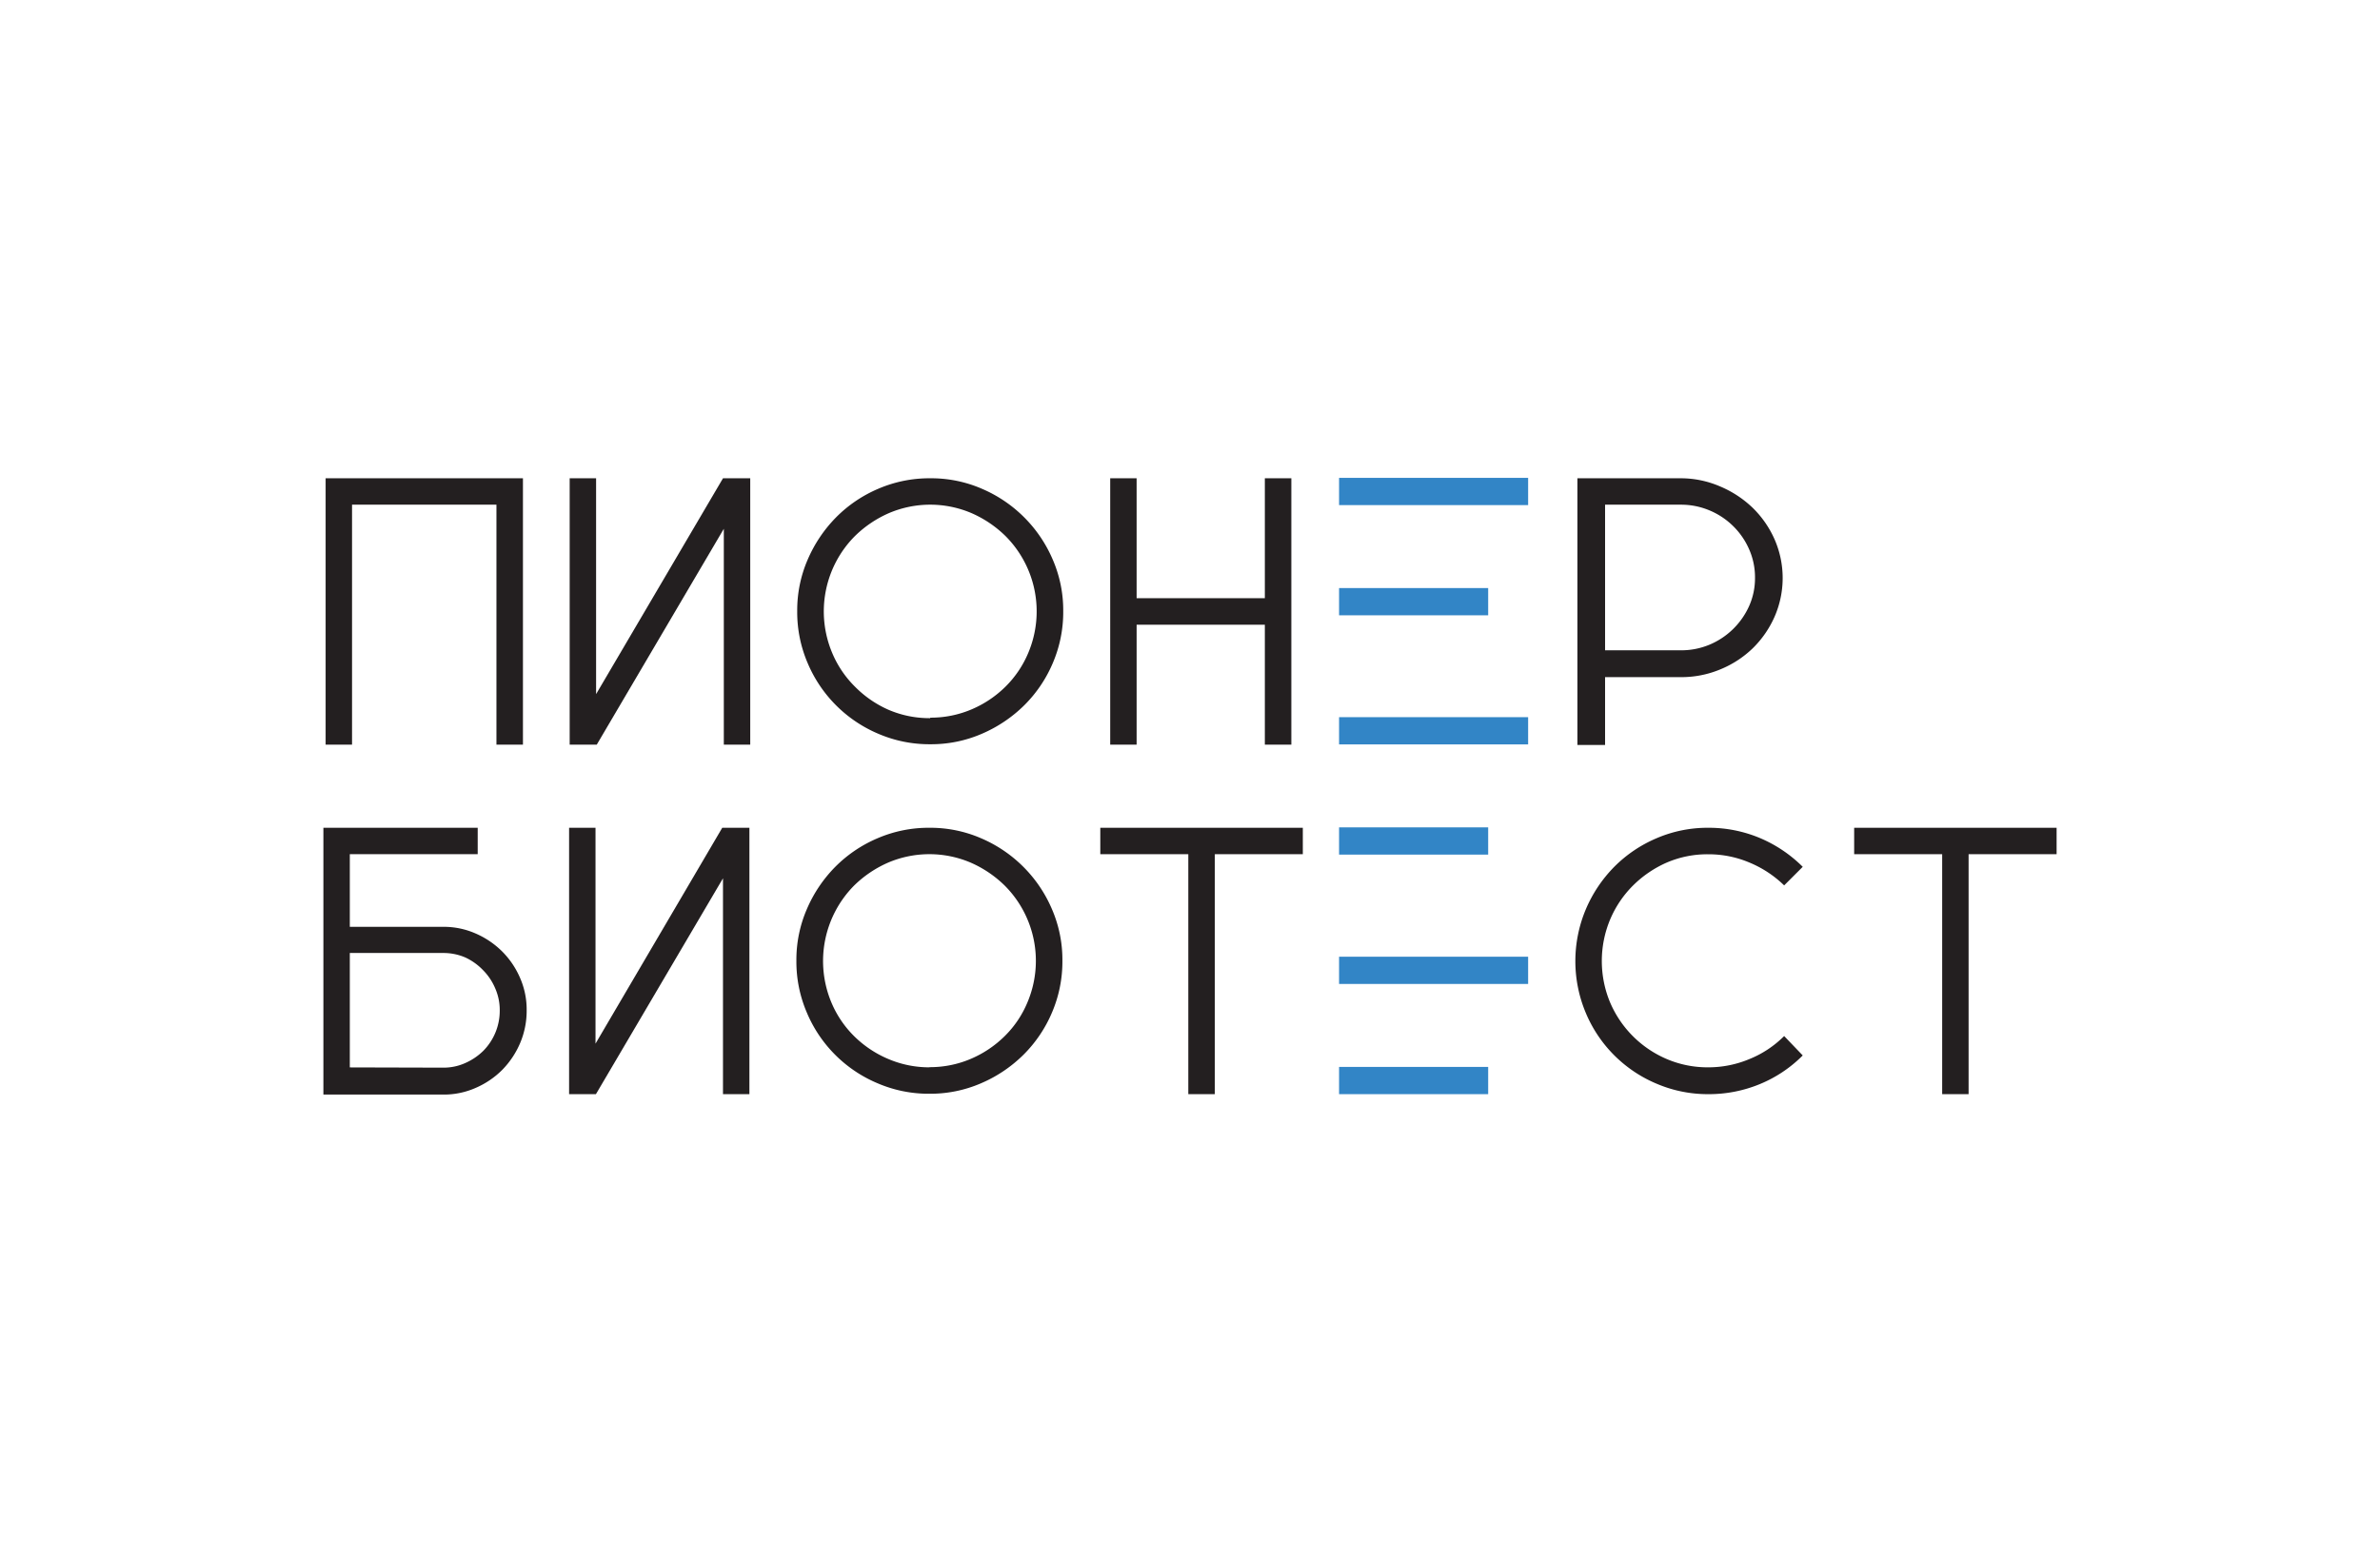 <?xml version="1.0" encoding="UTF-8"?> <svg xmlns="http://www.w3.org/2000/svg" xmlns:xlink="http://www.w3.org/1999/xlink" xmlns:svgjs="http://svgjs.com/svgjs" width="288.27" height="189.12"> <svg xmlns="http://www.w3.org/2000/svg" id="SvgjsSvg1000" data-name="Layer 1" viewBox="0 0 288.27 189.12"> <defs> <style>.cls-1{fill:#231f20;}.cls-2{fill:#3285c6;}</style> </defs> <path class="cls-1" d="M63.34,57.94V90.21H60.13V61.14H42.64V90.21h-3.2V57.94Z"></path> <path class="cls-1" d="M69,57.94h3.2V84.09L87.57,57.94h3.3V90.21h-3.2V64.06L72.28,90.21H69Z"></path> <path class="cls-1" d="M112.67,57.94a15.43,15.43,0,0,1,6.26,1.27,16.27,16.27,0,0,1,8.58,8.58,15.43,15.43,0,0,1,1.27,6.26,15.65,15.65,0,0,1-1.27,6.29,16,16,0,0,1-3.46,5.11,16.65,16.65,0,0,1-5.12,3.44,15.43,15.43,0,0,1-6.26,1.27,15.65,15.65,0,0,1-6.29-1.27,16.07,16.07,0,0,1-8.55-8.55,15.65,15.65,0,0,1-1.27-6.29,15.43,15.43,0,0,1,1.27-6.26,16.65,16.65,0,0,1,3.44-5.12,16,16,0,0,1,5.11-3.46A15.65,15.65,0,0,1,112.67,57.94Zm0,29a12.61,12.61,0,0,0,5-1,13.12,13.12,0,0,0,4.11-2.75,12.57,12.57,0,0,0,2.77-4.11,12.92,12.92,0,0,0-2.77-14.15,13.71,13.71,0,0,0-4.11-2.77,12.75,12.75,0,0,0-10,0,13.71,13.71,0,0,0-4.11,2.77,12.94,12.94,0,0,0-2.77,14.15,12.57,12.57,0,0,0,2.77,4.11A13.12,13.12,0,0,0,107.65,86,12.58,12.58,0,0,0,112.67,87Z"></path> <path class="cls-1" d="M156.41,57.94V90.21H153.2V75.68H137.67V90.21h-3.2V57.94h3.2V72.47H153.2V57.94Z"></path> <path class="cls-1" d="M203.59,57.94a12,12,0,0,1,4.78,1,12.84,12.84,0,0,1,3.92,2.58,12.23,12.23,0,0,1,2.65,3.82,11.69,11.69,0,0,1,0,9.37,12.27,12.27,0,0,1-2.65,3.83,12.41,12.41,0,0,1-3.92,2.55,12.2,12.2,0,0,1-4.78.94h-9.18v8.22h-3.35V57.94Zm0,20.84a8.87,8.87,0,0,0,3.49-.69,9.11,9.11,0,0,0,4.78-4.68,8.25,8.25,0,0,0,.71-3.42,8.38,8.38,0,0,0-.71-3.44,8.92,8.92,0,0,0-1.94-2.82,9,9,0,0,0-2.84-1.89,8.88,8.88,0,0,0-3.49-.7h-9.18V78.78Z"></path> <path class="cls-1" d="M53.7,112.28a9.54,9.54,0,0,1,3.87.79,10.46,10.46,0,0,1,3.21,2.15,10.23,10.23,0,0,1,2.19,3.2,9.53,9.53,0,0,1,.82,3.94,10,10,0,0,1-.79,4,10.49,10.49,0,0,1-2.15,3.23,10.28,10.28,0,0,1-3.21,2.19,9.49,9.49,0,0,1-3.94.82H39.17V100.28H57.86v3.2H42.37v8.8Zm0,17.06a6.39,6.39,0,0,0,2.63-.55,7.34,7.34,0,0,0,2.2-1.48,6.91,6.91,0,0,0,2-4.92,6.53,6.53,0,0,0-.55-2.66,6.92,6.92,0,0,0-1.48-2.21A7.17,7.17,0,0,0,56.38,116a6.66,6.66,0,0,0-2.68-.55H42.37v13.86Z"></path> <path class="cls-1" d="M68.93,100.28h3.2v26.15l15.35-26.15h3.29v32.27h-3.2V106.4L72.18,132.55H68.93Z"></path> <path class="cls-1" d="M112.57,100.28a15.43,15.43,0,0,1,6.26,1.27,16.27,16.27,0,0,1,8.58,8.58,15.43,15.43,0,0,1,1.27,6.26,15.65,15.65,0,0,1-1.27,6.29,16,16,0,0,1-3.46,5.11,16.53,16.53,0,0,1-5.12,3.44,15.43,15.43,0,0,1-6.26,1.27,15.6,15.6,0,0,1-6.28-1.27,16,16,0,0,1-8.56-8.55,15.65,15.65,0,0,1-1.27-6.29,15.43,15.43,0,0,1,1.27-6.26,16.53,16.53,0,0,1,3.44-5.12,16.07,16.07,0,0,1,5.12-3.46A15.6,15.6,0,0,1,112.57,100.28Zm0,29a12.58,12.58,0,0,0,5-1,13.12,13.12,0,0,0,4.11-2.75,12.42,12.42,0,0,0,2.77-4.11,12.9,12.9,0,0,0-2.77-14.15,13.71,13.71,0,0,0-4.11-2.77,12.75,12.75,0,0,0-10,0,13.71,13.71,0,0,0-4.11,2.77,13,13,0,0,0-2.77,14.15,12.57,12.57,0,0,0,2.77,4.11,13.12,13.12,0,0,0,4.11,2.75A12.61,12.61,0,0,0,112.57,129.3Z"></path> <path class="cls-1" d="M157.8,100.28v3.2H147.14v29.07h-3.21V103.48H133.27v-3.2Z"></path> <path class="cls-1" d="M218.35,127.86a15.82,15.82,0,0,1-5.19,3.47,16.18,16.18,0,0,1-6.24,1.22,15.77,15.77,0,0,1-6.28-1.27,16,16,0,0,1-8.56-8.56,16.19,16.19,0,0,1,0-12.57,16.5,16.5,0,0,1,3.44-5.14,16.07,16.07,0,0,1,5.12-3.46,15.6,15.6,0,0,1,6.28-1.27,16,16,0,0,1,6.24,1.24,16.36,16.36,0,0,1,5.19,3.49l-2.25,2.25a13.34,13.34,0,0,0-4.21-2.77,12.69,12.69,0,0,0-5-1,12.45,12.45,0,0,0-5,1,13.44,13.44,0,0,0-4.11,2.8,12.87,12.87,0,0,0-2.77,4.13,13.05,13.05,0,0,0,0,10,13,13,0,0,0,6.88,6.88,12.6,12.6,0,0,0,5,1,12.84,12.84,0,0,0,5-1,12.59,12.59,0,0,0,4.21-2.79Z"></path> <path class="cls-1" d="M249.1,100.28v3.2H238.44v29.07h-3.2V103.48H224.58v-3.2Z"></path> <rect class="cls-2" x="162.19" y="71.24" width="18.06" height="3.3"></rect> <rect class="cls-2" x="162.19" y="57.89" width="22.9" height="3.3"></rect> <rect class="cls-2" x="162.19" y="100.23" width="18.06" height="3.3"></rect> <rect class="cls-2" x="162.19" y="86.88" width="22.9" height="3.3"></rect> <rect class="cls-2" x="162.19" y="129.25" width="18.06" height="3.3"></rect> <rect class="cls-2" x="162.19" y="115.9" width="22.9" height="3.3"></rect> </svg> <style>@media (prefers-color-scheme: light) { :root { filter: none; } } </style> </svg> 